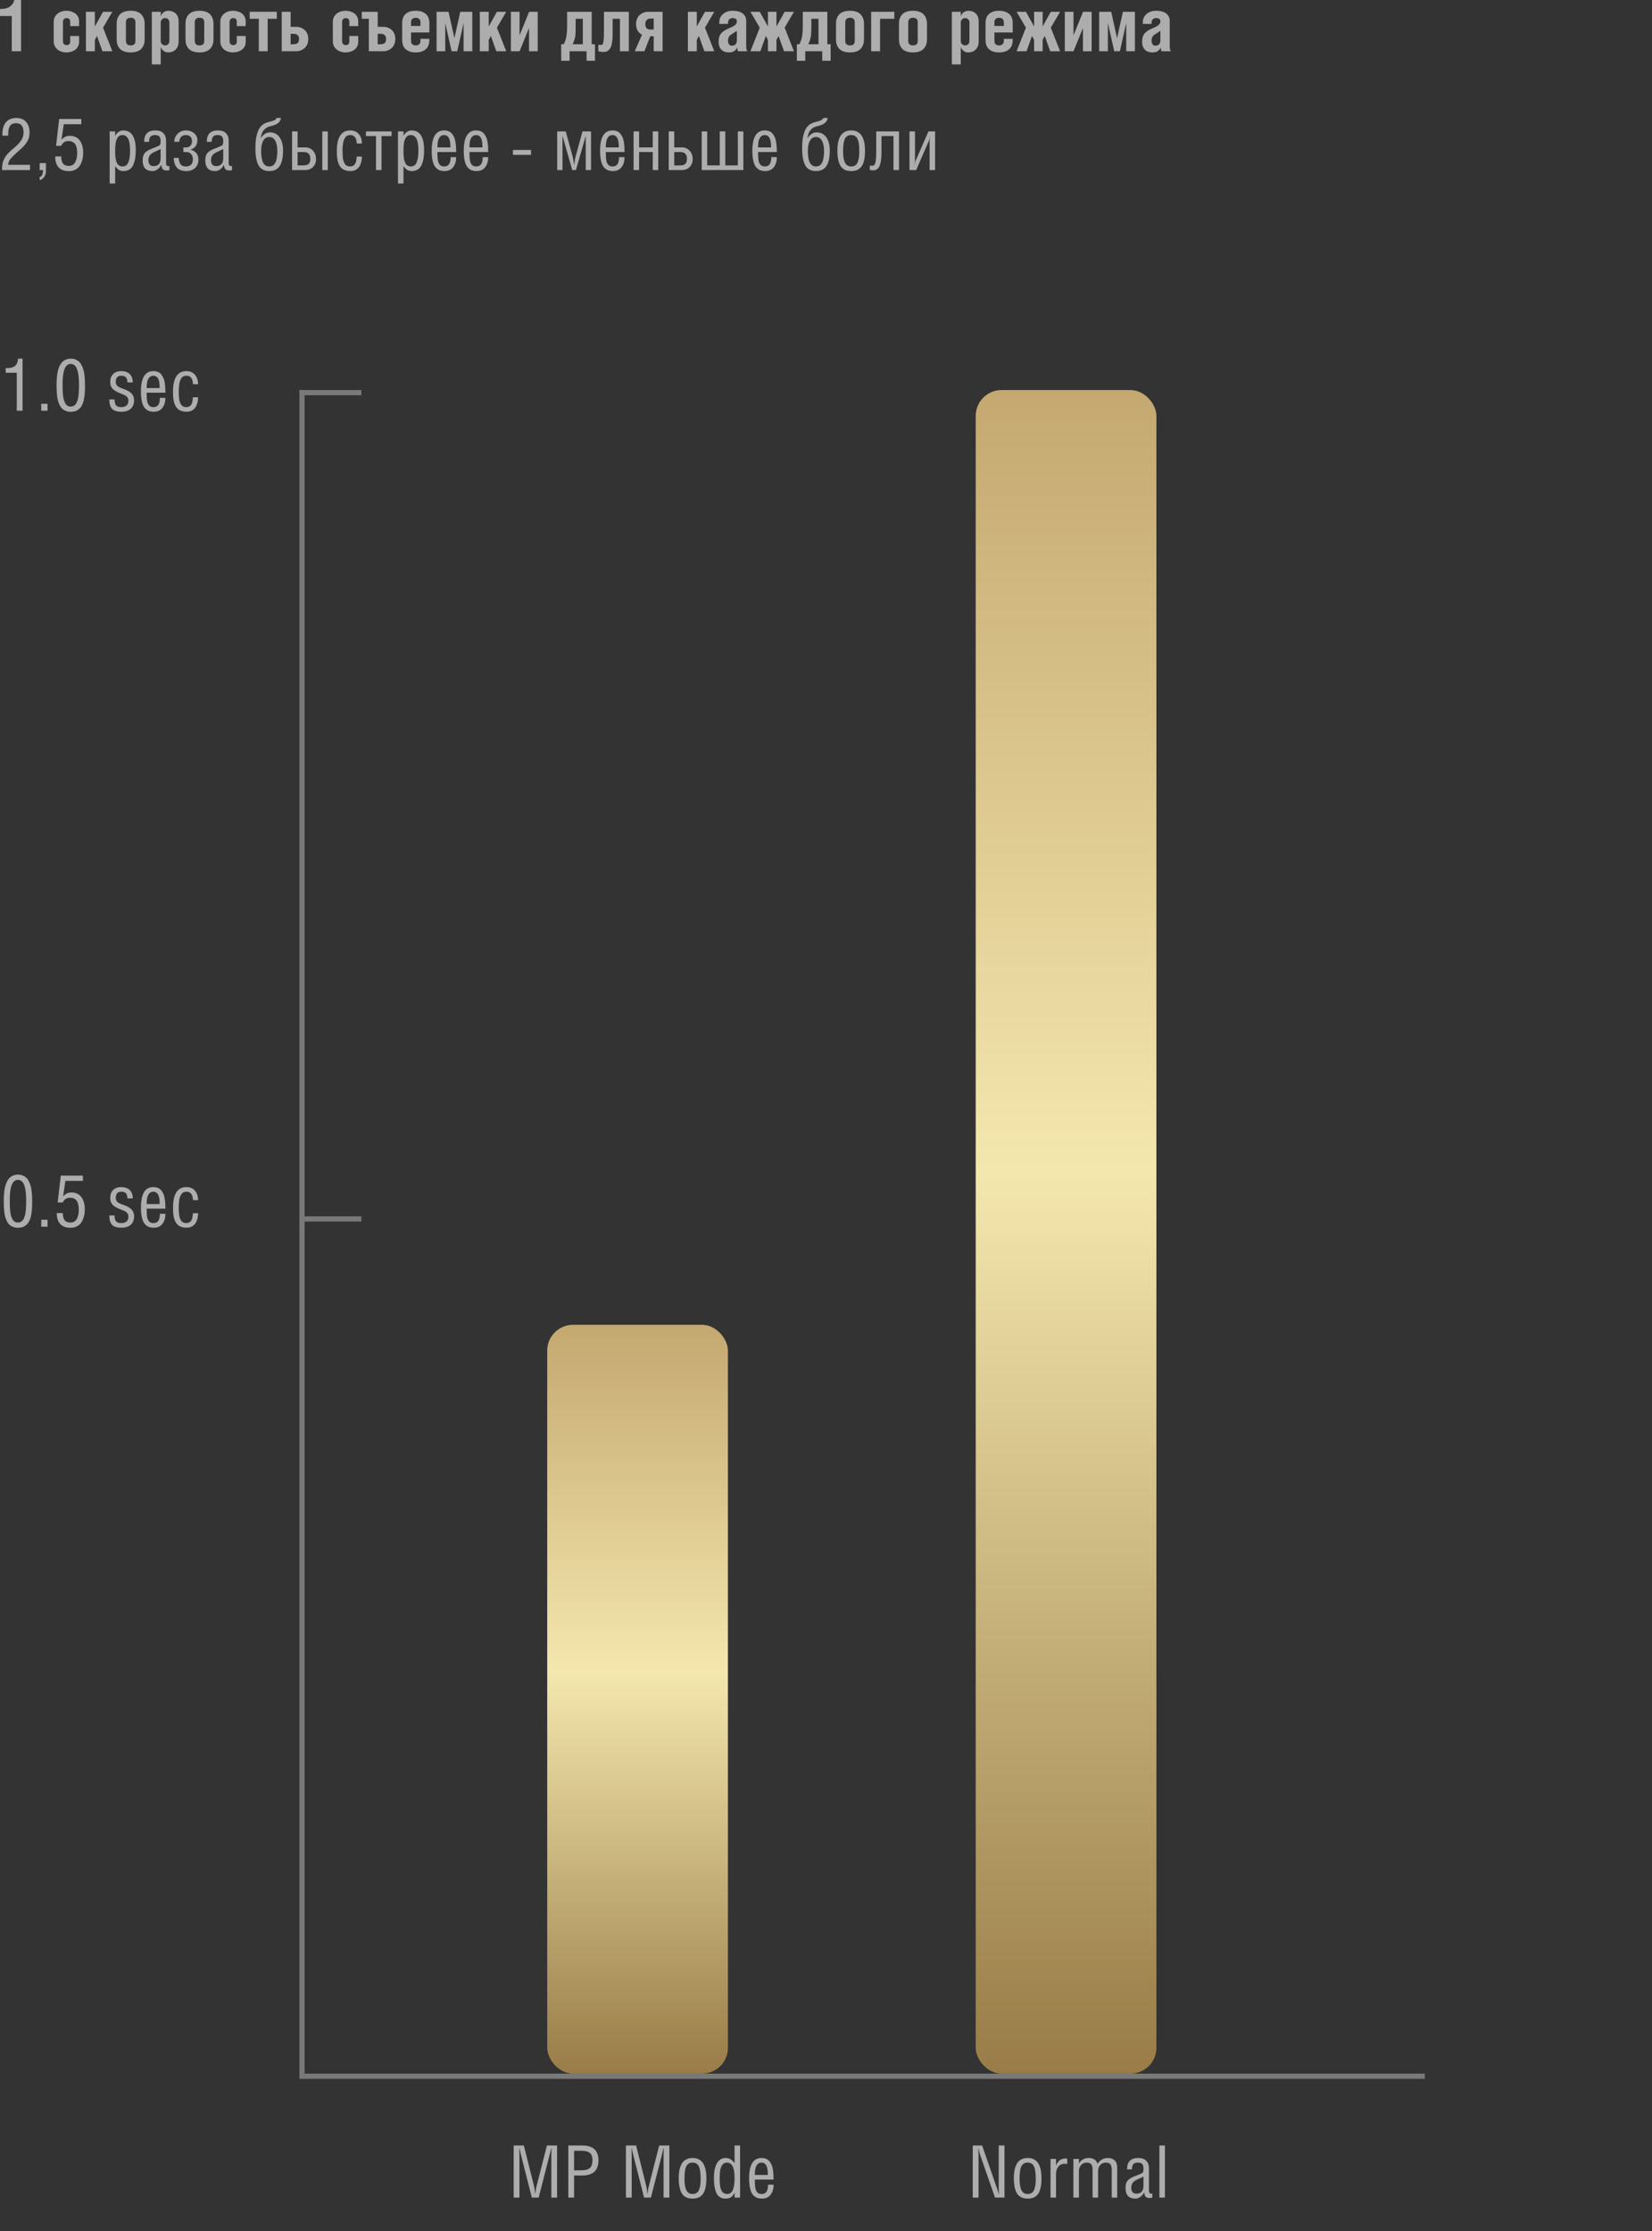 <?xml version="1.0" encoding="UTF-8"?> <svg xmlns="http://www.w3.org/2000/svg" width="320" height="432" viewBox="0 0 320 432" fill="none"><rect x="0" y="0" width="320" height="432" fill="#333333" stroke="none"/><g opacity="0.6"><path d="M0 3.097V1.736H0.239C0.95 1.736 1.52 1.575 1.948 1.251C2.377 0.927 2.652 0.51 2.775 0H4.074V9.926H2.283V3.097H0Z" fill="white"></path><path d="M10.401 7.991V4.245C10.401 3.603 10.633 3.083 11.098 2.687C11.567 2.285 12.176 2.085 12.923 2.085C13.21 2.085 13.493 2.128 13.771 2.215C14.049 2.297 14.304 2.418 14.537 2.577C14.769 2.737 14.956 2.949 15.097 3.213C15.243 3.477 15.316 3.773 15.316 4.102V5.052H13.593V4.184C13.593 3.96 13.529 3.792 13.402 3.678C13.274 3.559 13.115 3.5 12.923 3.5C12.704 3.5 12.527 3.566 12.39 3.698C12.258 3.83 12.192 4.026 12.192 4.286V7.95C12.192 8.21 12.258 8.406 12.39 8.538C12.527 8.67 12.704 8.736 12.923 8.736C13.115 8.736 13.274 8.679 13.402 8.565C13.529 8.447 13.593 8.276 13.593 8.053V6.973H15.316V8.135C15.316 8.463 15.243 8.759 15.097 9.023C14.956 9.288 14.769 9.5 14.537 9.659C14.304 9.819 14.049 9.939 13.771 10.021C13.493 10.108 13.21 10.151 12.923 10.151C12.176 10.151 11.567 9.953 11.098 9.557C10.633 9.156 10.401 8.634 10.401 7.991Z" fill="white"></path><path d="M16.65 9.926V2.283H18.373V5.127L19.959 2.283H21.764L19.959 5.359L21.764 9.926H19.843L18.783 6.959L18.373 7.745V9.926H16.65Z" fill="white"></path><path d="M22.599 7.656V4.58C22.599 4.229 22.645 3.91 22.736 3.623C22.832 3.336 22.98 3.074 23.18 2.837C23.386 2.6 23.668 2.415 24.028 2.283C24.393 2.151 24.821 2.085 25.313 2.085C25.796 2.085 26.218 2.151 26.578 2.283C26.938 2.415 27.218 2.6 27.419 2.837C27.624 3.074 27.774 3.338 27.87 3.63C27.97 3.917 28.02 4.234 28.02 4.58V7.656C28.02 8.003 27.97 8.322 27.87 8.613C27.774 8.9 27.624 9.162 27.419 9.399C27.218 9.636 26.938 9.821 26.578 9.953C26.218 10.085 25.796 10.151 25.313 10.151C24.821 10.151 24.393 10.085 24.028 9.953C23.668 9.821 23.386 9.636 23.18 9.399C22.98 9.162 22.832 8.9 22.736 8.613C22.645 8.326 22.599 8.007 22.599 7.656ZM24.39 7.882C24.39 8.488 24.698 8.791 25.313 8.791C25.614 8.791 25.842 8.725 25.997 8.593C26.152 8.456 26.229 8.219 26.229 7.882V4.354C26.229 4.017 26.152 3.783 25.997 3.65C25.842 3.514 25.614 3.445 25.313 3.445C24.698 3.445 24.39 3.748 24.39 4.354V7.882Z" fill="white"></path><path d="M29.41 12.476V2.283H31.132V3.138C31.26 2.8 31.458 2.541 31.727 2.358C31.996 2.176 32.288 2.085 32.602 2.085C33.181 2.085 33.659 2.263 34.038 2.618C34.416 2.969 34.605 3.505 34.605 4.225V7.991C34.605 8.688 34.411 9.224 34.024 9.598C33.641 9.967 33.167 10.151 32.602 10.151C32.274 10.151 31.982 10.065 31.727 9.892C31.476 9.714 31.278 9.454 31.132 9.112V12.476H29.41ZM31.132 7.868C31.132 8.164 31.216 8.392 31.385 8.552C31.554 8.711 31.754 8.791 31.987 8.791C32.224 8.791 32.42 8.714 32.575 8.559C32.734 8.404 32.814 8.183 32.814 7.896V4.396C32.814 4.108 32.734 3.887 32.575 3.732C32.42 3.577 32.224 3.5 31.987 3.5C31.754 3.5 31.554 3.58 31.385 3.739C31.216 3.899 31.132 4.127 31.132 4.423V7.868Z" fill="white"></path><path d="M35.933 7.656V4.58C35.933 4.229 35.978 3.91 36.069 3.623C36.165 3.336 36.313 3.074 36.514 2.837C36.719 2.6 37.001 2.415 37.361 2.283C37.726 2.151 38.154 2.085 38.647 2.085C39.13 2.085 39.551 2.151 39.911 2.283C40.271 2.415 40.551 2.6 40.752 2.837C40.957 3.074 41.108 3.338 41.203 3.63C41.303 3.917 41.354 4.234 41.354 4.58V7.656C41.354 8.003 41.303 8.322 41.203 8.613C41.108 8.9 40.957 9.162 40.752 9.399C40.551 9.636 40.271 9.821 39.911 9.953C39.551 10.085 39.13 10.151 38.647 10.151C38.154 10.151 37.726 10.085 37.361 9.953C37.001 9.821 36.719 9.636 36.514 9.399C36.313 9.162 36.165 8.9 36.069 8.613C35.978 8.326 35.933 8.007 35.933 7.656ZM37.724 7.882C37.724 8.488 38.031 8.791 38.647 8.791C38.947 8.791 39.175 8.725 39.33 8.593C39.485 8.456 39.563 8.219 39.563 7.882V4.354C39.563 4.017 39.485 3.783 39.33 3.65C39.175 3.514 38.947 3.445 38.647 3.445C38.031 3.445 37.724 3.748 37.724 4.354V7.882Z" fill="white"></path><path d="M42.675 7.991V4.245C42.675 3.603 42.907 3.083 43.372 2.687C43.841 2.285 44.45 2.085 45.197 2.085C45.484 2.085 45.767 2.128 46.045 2.215C46.323 2.297 46.578 2.418 46.81 2.577C47.043 2.737 47.23 2.949 47.371 3.213C47.517 3.477 47.59 3.773 47.59 4.102V5.052H45.867V4.184C45.867 3.96 45.803 3.792 45.675 3.678C45.548 3.559 45.388 3.5 45.197 3.5C44.978 3.5 44.8 3.566 44.664 3.698C44.532 3.83 44.466 4.026 44.466 4.286V7.95C44.466 8.21 44.532 8.406 44.664 8.538C44.8 8.67 44.978 8.736 45.197 8.736C45.388 8.736 45.548 8.679 45.675 8.565C45.803 8.447 45.867 8.276 45.867 8.053V6.973H47.59V8.135C47.59 8.463 47.517 8.759 47.371 9.023C47.23 9.288 47.043 9.5 46.81 9.659C46.578 9.819 46.323 9.939 46.045 10.021C45.767 10.108 45.484 10.151 45.197 10.151C44.45 10.151 43.841 9.953 43.372 9.557C42.907 9.156 42.675 8.634 42.675 7.991Z" fill="white"></path><path d="M48.364 3.637V2.283H53.614V3.637H51.85V9.926H50.134V3.637H48.364Z" fill="white"></path><path d="M54.572 9.926V2.283H56.295V5.195H57.403C57.69 5.195 57.968 5.245 58.236 5.346C58.505 5.441 58.751 5.583 58.975 5.77C59.198 5.956 59.376 6.205 59.508 6.515C59.645 6.82 59.713 7.164 59.713 7.547C59.713 7.934 59.645 8.285 59.508 8.6C59.371 8.91 59.189 9.158 58.961 9.345C58.738 9.532 58.492 9.675 58.223 9.775C57.959 9.876 57.685 9.926 57.403 9.926H54.572ZM56.295 8.565H56.856C57.184 8.565 57.444 8.495 57.635 8.354C57.826 8.208 57.922 7.939 57.922 7.547C57.922 7.191 57.824 6.936 57.628 6.781C57.432 6.626 57.175 6.549 56.856 6.549H56.295V8.565Z" fill="white"></path><path d="M64.474 7.991V4.245C64.474 3.603 64.707 3.083 65.171 2.687C65.641 2.285 66.249 2.085 66.997 2.085C67.284 2.085 67.566 2.128 67.844 2.215C68.122 2.297 68.377 2.418 68.61 2.577C68.842 2.737 69.029 2.949 69.17 3.213C69.316 3.477 69.389 3.773 69.389 4.102V5.052H67.666V4.184C67.666 3.96 67.603 3.792 67.475 3.678C67.347 3.559 67.188 3.5 66.997 3.5C66.778 3.5 66.6 3.566 66.463 3.698C66.331 3.83 66.265 4.026 66.265 4.286V7.95C66.265 8.21 66.331 8.406 66.463 8.538C66.6 8.67 66.778 8.736 66.997 8.736C67.188 8.736 67.347 8.679 67.475 8.565C67.603 8.447 67.666 8.276 67.666 8.053V6.973H69.389V8.135C69.389 8.463 69.316 8.759 69.17 9.023C69.029 9.288 68.842 9.5 68.61 9.659C68.377 9.819 68.122 9.939 67.844 10.021C67.566 10.108 67.284 10.151 66.997 10.151C66.249 10.151 65.641 9.953 65.171 9.557C64.707 9.156 64.474 8.634 64.474 7.991Z" fill="white"></path><path d="M70.081 3.637V2.283H73.164V5.195H74.272C74.559 5.195 74.837 5.245 75.106 5.346C75.374 5.441 75.618 5.583 75.837 5.77C76.06 5.956 76.238 6.205 76.37 6.515C76.507 6.82 76.575 7.164 76.575 7.547C76.575 7.934 76.507 8.285 76.37 8.6C76.234 8.91 76.053 9.158 75.83 9.345C75.607 9.532 75.361 9.675 75.092 9.775C74.828 9.876 74.554 9.926 74.272 9.926H71.442V3.637H70.081ZM73.164 8.565H73.725C74.053 8.565 74.31 8.495 74.497 8.354C74.689 8.208 74.784 7.939 74.784 7.547C74.784 6.882 74.431 6.549 73.725 6.549H73.164V8.565Z" fill="white"></path><path d="M77.903 7.725V4.505C77.903 3.675 78.138 3.065 78.607 2.673C79.081 2.281 79.724 2.085 80.535 2.085C81.342 2.085 81.982 2.283 82.456 2.68C82.93 3.072 83.167 3.68 83.167 4.505V6.289H79.626V7.95C79.626 8.224 79.706 8.433 79.865 8.579C80.025 8.72 80.248 8.791 80.535 8.791C80.818 8.791 81.039 8.718 81.198 8.572C81.362 8.422 81.444 8.215 81.444 7.95V7.52H83.167V7.725C83.167 8.549 82.93 9.16 82.456 9.557C81.982 9.953 81.342 10.151 80.535 10.151C79.728 10.151 79.088 9.955 78.614 9.563C78.14 9.167 77.903 8.554 77.903 7.725ZM79.626 5.024H81.444V4.286C81.444 4.022 81.362 3.817 81.198 3.671C81.039 3.521 80.818 3.445 80.535 3.445C80.248 3.445 80.025 3.518 79.865 3.664C79.706 3.805 79.626 4.013 79.626 4.286V5.024Z" fill="white"></path><path d="M84.563 9.926V2.283H86.887L88.022 7.39L89.157 2.283H91.481V9.926H89.799V4.505H89.786L88.569 9.926H87.475L86.258 4.505H86.245V9.926H84.563Z" fill="white"></path><path d="M92.945 9.926V2.283H94.668V5.127L96.254 2.283H98.059L96.254 5.359L98.059 9.926H96.138L95.078 6.959L94.668 7.745V9.926H92.945Z" fill="white"></path><path d="M98.963 9.926V2.283H100.644V6.843L102.49 2.283H104.158V9.926H102.476V5.421L100.644 9.926H98.963Z" fill="white"></path><path d="M108.707 8.565H109.199C109.441 8.096 109.61 7.602 109.705 7.082C109.806 6.558 109.856 5.801 109.856 4.812V2.283H114.614V8.565H115.249V11.771H113.622V9.926H110.334V11.771H108.707V8.565ZM110.936 8.565H112.898V3.637H111.51V5.4C111.51 6.221 111.467 6.836 111.38 7.246C111.294 7.652 111.145 8.091 110.936 8.565Z" fill="white"></path><path d="M115.9 9.926V8.668C116.055 8.695 116.181 8.709 116.276 8.709C116.454 8.709 116.584 8.684 116.666 8.634C116.748 8.579 116.816 8.42 116.871 8.155C116.93 7.891 116.964 7.549 116.974 7.13C116.987 6.711 116.994 6.066 116.994 5.195V2.283H121.807V9.926H120.084V3.637H118.669V6.706C118.669 7.235 118.639 7.697 118.58 8.094C118.521 8.486 118.441 8.807 118.341 9.058C118.24 9.304 118.113 9.504 117.958 9.659C117.803 9.81 117.641 9.914 117.473 9.974C117.304 10.033 117.11 10.062 116.892 10.062C116.563 10.062 116.233 10.017 115.9 9.926Z" fill="white"></path><path d="M122.957 9.926L124.358 6.733C123.592 6.305 123.21 5.615 123.21 4.662C123.21 4.275 123.278 3.926 123.415 3.616C123.551 3.302 123.731 3.051 123.955 2.864C124.183 2.677 124.429 2.534 124.693 2.434C124.962 2.333 125.238 2.283 125.52 2.283H128.35V9.926H126.628V7.027H125.958L124.823 9.926H122.957ZM125.001 4.662C125.001 4.999 125.076 5.259 125.226 5.441C125.377 5.624 125.595 5.715 125.882 5.715H126.628V3.596H125.958C125.675 3.596 125.445 3.689 125.267 3.876C125.089 4.058 125.001 4.32 125.001 4.662Z" fill="white"></path><path d="M133.248 9.926V2.283H134.971V5.127L136.557 2.283H138.361L136.557 5.359L138.361 9.926H136.44L135.381 6.959L134.971 7.745V9.926H133.248Z" fill="white"></path><path d="M139.197 8.039C139.197 7.392 139.347 6.882 139.648 6.508C139.953 6.13 140.452 5.795 141.145 5.503C141.35 5.416 141.514 5.346 141.637 5.291C141.765 5.232 141.906 5.159 142.061 5.072C142.216 4.981 142.337 4.895 142.423 4.812C142.51 4.73 142.583 4.635 142.642 4.525C142.706 4.411 142.738 4.293 142.738 4.17C142.738 3.723 142.462 3.5 141.911 3.5C141.646 3.5 141.43 3.582 141.261 3.746C141.097 3.91 141.015 4.154 141.015 4.478V4.635H139.34V4.259C139.34 3.644 139.58 3.129 140.058 2.714C140.541 2.295 141.154 2.085 141.897 2.085C142.412 2.085 142.861 2.151 143.244 2.283C143.631 2.411 143.943 2.625 144.18 2.926C144.422 3.227 144.543 3.6 144.543 4.047V8.805C144.543 9.092 144.556 9.32 144.584 9.488C144.616 9.657 144.677 9.803 144.768 9.926H142.964C142.872 9.785 142.827 9.543 142.827 9.201C142.645 9.52 142.428 9.759 142.177 9.919C141.931 10.074 141.592 10.151 141.159 10.151C140.566 10.151 140.09 9.974 139.73 9.618C139.375 9.263 139.197 8.736 139.197 8.039ZM141.015 7.8C141.015 8.11 141.077 8.363 141.2 8.559C141.323 8.75 141.514 8.846 141.774 8.846C142.057 8.846 142.287 8.761 142.465 8.593C142.647 8.42 142.738 8.169 142.738 7.841V5.975L141.603 6.706C141.403 6.838 141.255 7.005 141.159 7.205C141.063 7.406 141.015 7.604 141.015 7.8Z" fill="white"></path><path d="M145.365 9.926L147.169 5.359L145.365 2.283H147.169L148.755 5.127V2.283H150.403V5.127L151.989 2.283H153.793L151.989 5.359L153.793 9.926H151.879L150.813 6.959L150.403 7.745V9.926H148.755V7.745L148.345 6.959L147.285 9.926H145.365Z" fill="white"></path><path d="M154.355 8.565H154.848C155.089 8.096 155.258 7.602 155.354 7.082C155.454 6.558 155.504 5.801 155.504 4.812V2.283H160.262V8.565H160.897V11.771H159.271V9.926H155.982V11.771H154.355V8.565ZM156.584 8.565H158.546V3.637H157.158V5.4C157.158 6.221 157.115 6.836 157.028 7.246C156.942 7.652 156.794 8.091 156.584 8.565Z" fill="white"></path><path d="M161.938 7.656V4.58C161.938 4.229 161.984 3.91 162.075 3.623C162.171 3.336 162.319 3.074 162.519 2.837C162.724 2.6 163.007 2.415 163.367 2.283C163.731 2.151 164.16 2.085 164.652 2.085C165.135 2.085 165.557 2.151 165.917 2.283C166.277 2.415 166.557 2.6 166.758 2.837C166.963 3.074 167.113 3.338 167.209 3.63C167.309 3.917 167.359 4.234 167.359 4.58V7.656C167.359 8.003 167.309 8.322 167.209 8.613C167.113 8.9 166.963 9.162 166.758 9.399C166.557 9.636 166.277 9.821 165.917 9.953C165.557 10.085 165.135 10.151 164.652 10.151C164.16 10.151 163.731 10.085 163.367 9.953C163.007 9.821 162.724 9.636 162.519 9.399C162.319 9.162 162.171 8.9 162.075 8.613C161.984 8.326 161.938 8.007 161.938 7.656ZM163.729 7.882C163.729 8.488 164.037 8.791 164.652 8.791C164.953 8.791 165.181 8.725 165.336 8.593C165.491 8.456 165.568 8.219 165.568 7.882V4.354C165.568 4.017 165.491 3.783 165.336 3.65C165.181 3.514 164.953 3.445 164.652 3.445C164.037 3.445 163.729 3.748 163.729 4.354V7.882Z" fill="white"></path><path d="M168.748 9.926V2.283H173.233V3.637H170.471V9.926H168.748Z" fill="white"></path><path d="M174.137 7.656V4.58C174.137 4.229 174.182 3.91 174.273 3.623C174.369 3.336 174.517 3.074 174.718 2.837C174.923 2.6 175.205 2.415 175.565 2.283C175.93 2.151 176.358 2.085 176.851 2.085C177.334 2.085 177.755 2.151 178.115 2.283C178.475 2.415 178.756 2.6 178.956 2.837C179.161 3.074 179.312 3.338 179.407 3.63C179.508 3.917 179.558 4.234 179.558 4.58V7.656C179.558 8.003 179.508 8.322 179.407 8.613C179.312 8.9 179.161 9.162 178.956 9.399C178.756 9.636 178.475 9.821 178.115 9.953C177.755 10.085 177.334 10.151 176.851 10.151C176.358 10.151 175.93 10.085 175.565 9.953C175.205 9.821 174.923 9.636 174.718 9.399C174.517 9.162 174.369 8.9 174.273 8.613C174.182 8.326 174.137 8.007 174.137 7.656ZM175.928 7.882C175.928 8.488 176.235 8.791 176.851 8.791C177.151 8.791 177.379 8.725 177.534 8.593C177.689 8.456 177.767 8.219 177.767 7.882V4.354C177.767 4.017 177.689 3.783 177.534 3.65C177.379 3.514 177.151 3.445 176.851 3.445C176.235 3.445 175.928 3.748 175.928 4.354V7.882Z" fill="white"></path><path d="M184.38 12.476V2.283H186.103V3.138C186.231 2.8 186.429 2.541 186.698 2.358C186.967 2.176 187.258 2.085 187.573 2.085C188.151 2.085 188.63 2.263 189.008 2.618C189.386 2.969 189.576 3.505 189.576 4.225V7.991C189.576 8.688 189.382 9.224 188.995 9.598C188.612 9.967 188.138 10.151 187.573 10.151C187.245 10.151 186.953 10.065 186.698 9.892C186.447 9.714 186.249 9.454 186.103 9.112V12.476H184.38ZM186.103 7.868C186.103 8.164 186.187 8.392 186.356 8.552C186.524 8.711 186.725 8.791 186.957 8.791C187.194 8.791 187.39 8.714 187.545 8.559C187.705 8.404 187.785 8.183 187.785 7.896V4.396C187.785 4.108 187.705 3.887 187.545 3.732C187.39 3.577 187.194 3.5 186.957 3.5C186.725 3.5 186.524 3.58 186.356 3.739C186.187 3.899 186.103 4.127 186.103 4.423V7.868Z" fill="white"></path><path d="M190.903 7.725V4.505C190.903 3.675 191.138 3.065 191.608 2.673C192.081 2.281 192.724 2.085 193.535 2.085C194.342 2.085 194.982 2.283 195.456 2.68C195.93 3.072 196.167 3.68 196.167 4.505V6.289H192.626V7.95C192.626 8.224 192.706 8.433 192.865 8.579C193.025 8.72 193.248 8.791 193.535 8.791C193.818 8.791 194.039 8.718 194.198 8.572C194.362 8.422 194.444 8.215 194.444 7.95V7.52H196.167V7.725C196.167 8.549 195.93 9.16 195.456 9.557C194.982 9.953 194.342 10.151 193.535 10.151C192.729 10.151 192.088 9.955 191.614 9.563C191.14 9.167 190.903 8.554 190.903 7.725ZM192.626 5.024H194.444V4.286C194.444 4.022 194.362 3.817 194.198 3.671C194.039 3.521 193.818 3.445 193.535 3.445C193.248 3.445 193.025 3.518 192.865 3.664C192.706 3.805 192.626 4.013 192.626 4.286V5.024Z" fill="white"></path><path d="M196.921 9.926L198.725 5.359L196.921 2.283H198.725L200.311 5.127V2.283H201.959V5.127L203.545 2.283H205.349L203.545 5.359L205.349 9.926H203.435L202.369 6.959L201.959 7.745V9.926H200.311V7.745L199.901 6.959L198.842 9.926H196.921Z" fill="white"></path><path d="M206.26 9.926V2.283H207.942V6.843L209.788 2.283H211.456V9.926H209.774V5.421L207.942 9.926H206.26Z" fill="white"></path><path d="M212.92 9.926V2.283H215.244L216.379 7.39L217.514 2.283H219.838V9.926H218.156V4.505H218.143L216.926 9.926H215.832L214.615 4.505H214.602V9.926H212.92Z" fill="white"></path><path d="M221.234 8.039C221.234 7.392 221.385 6.882 221.685 6.508C221.991 6.13 222.49 5.795 223.182 5.503C223.388 5.416 223.552 5.346 223.675 5.291C223.802 5.232 223.944 5.159 224.098 5.072C224.253 4.981 224.374 4.895 224.461 4.812C224.547 4.73 224.62 4.635 224.68 4.525C224.743 4.411 224.775 4.293 224.775 4.17C224.775 3.723 224.499 3.5 223.948 3.5C223.684 3.5 223.467 3.582 223.299 3.746C223.135 3.91 223.053 4.154 223.053 4.478V4.635H221.378V4.259C221.378 3.644 221.617 3.129 222.096 2.714C222.579 2.295 223.192 2.085 223.934 2.085C224.449 2.085 224.898 2.151 225.281 2.283C225.668 2.411 225.981 2.625 226.218 2.926C226.459 3.227 226.58 3.6 226.58 4.047V8.805C226.58 9.092 226.594 9.32 226.621 9.488C226.653 9.657 226.714 9.803 226.805 9.926H225.001C224.91 9.785 224.864 9.543 224.864 9.201C224.682 9.52 224.465 9.759 224.215 9.919C223.969 10.074 223.629 10.151 223.196 10.151C222.604 10.151 222.127 9.974 221.767 9.618C221.412 9.263 221.234 8.736 221.234 8.039ZM223.053 7.8C223.053 8.11 223.114 8.363 223.237 8.559C223.36 8.75 223.552 8.846 223.811 8.846C224.094 8.846 224.324 8.761 224.502 8.593C224.684 8.42 224.775 8.169 224.775 7.841V5.975L223.64 6.706C223.44 6.838 223.292 7.005 223.196 7.205C223.1 7.406 223.053 7.604 223.053 7.8Z" fill="white"></path><path d="M0.392 32.926C0.392 32.447 0.419 32.046 0.474 31.723C0.533 31.399 0.654 31.062 0.836 30.711C1.018 30.355 1.271 30.007 1.595 29.665C1.923 29.319 2.363 28.918 2.914 28.462C3.411 28.052 3.81 27.621 4.11 27.17C4.411 26.714 4.562 26.201 4.562 25.632C4.562 25.071 4.448 24.636 4.22 24.326C3.992 24.012 3.607 23.855 3.064 23.855C2.809 23.855 2.588 23.898 2.401 23.984C2.219 24.066 2.076 24.176 1.971 24.312C1.866 24.445 1.784 24.622 1.725 24.846C1.665 25.064 1.627 25.281 1.608 25.495C1.59 25.709 1.581 25.969 1.581 26.274H0.474V25.816C0.474 25.393 0.528 25.003 0.638 24.648C0.747 24.292 0.907 23.98 1.116 23.711C1.33 23.438 1.608 23.226 1.95 23.075C2.292 22.92 2.682 22.843 3.119 22.843C3.962 22.843 4.607 23.098 5.054 23.608C5.5 24.114 5.724 24.798 5.724 25.659C5.724 26.024 5.68 26.363 5.594 26.678C5.507 26.988 5.373 27.277 5.19 27.546C5.008 27.815 4.821 28.054 4.63 28.264C4.439 28.469 4.197 28.701 3.905 28.961C3.513 29.312 3.226 29.569 3.044 29.733C2.866 29.898 2.673 30.084 2.463 30.294C2.253 30.504 2.112 30.656 2.039 30.752C1.971 30.843 1.896 30.962 1.814 31.107C1.731 31.253 1.677 31.381 1.649 31.49C1.627 31.6 1.604 31.743 1.581 31.921H5.813V32.926H0.392Z" fill="white"></path><path d="M7.68 32.926V31.579H8.897V33.165C8.897 33.562 8.788 33.919 8.569 34.238C8.355 34.562 8.059 34.778 7.68 34.888V34.286C8.118 34.163 8.337 33.71 8.337 32.926H7.68Z" fill="white"></path><path d="M10.69 30.294H11.852C11.852 30.873 11.964 31.324 12.187 31.648C12.41 31.966 12.793 32.126 13.335 32.126C13.623 32.126 13.873 32.06 14.087 31.928C14.302 31.791 14.468 31.606 14.586 31.374C14.709 31.137 14.8 30.877 14.86 30.595C14.919 30.312 14.949 30.007 14.949 29.679C14.949 29.424 14.935 29.193 14.908 28.988C14.885 28.779 14.837 28.567 14.764 28.352C14.691 28.138 14.595 27.958 14.477 27.812C14.358 27.667 14.194 27.548 13.985 27.457C13.78 27.361 13.54 27.314 13.267 27.314C12.597 27.314 12.125 27.621 11.852 28.236H10.861L11.462 23.041H15.748V24.053H12.358L11.907 27.033C12.157 26.783 12.408 26.598 12.659 26.48C12.914 26.361 13.206 26.302 13.534 26.302C13.98 26.302 14.374 26.391 14.716 26.568C15.058 26.746 15.327 26.988 15.523 27.293C15.719 27.598 15.865 27.938 15.96 28.311C16.061 28.681 16.111 29.079 16.111 29.508C16.111 29.881 16.083 30.237 16.029 30.574C15.974 30.907 15.878 31.233 15.742 31.552C15.605 31.871 15.434 32.147 15.229 32.379C15.028 32.607 14.766 32.789 14.443 32.926C14.124 33.067 13.764 33.138 13.363 33.138C12.474 33.138 11.806 32.896 11.36 32.413C10.913 31.925 10.69 31.219 10.69 30.294Z" fill="white"></path><path d="M21.241 35.53V25.447H22.307V26.288H22.321C22.481 25.96 22.704 25.707 22.991 25.529C23.278 25.347 23.563 25.256 23.846 25.256C25.482 25.256 26.3 26.525 26.3 29.064C26.3 29.665 26.261 30.198 26.183 30.663C26.11 31.128 25.987 31.552 25.814 31.935C25.641 32.317 25.395 32.611 25.076 32.816C24.757 33.022 24.372 33.124 23.921 33.124C23.561 33.124 23.255 33.044 23.005 32.885C22.759 32.721 22.526 32.477 22.307 32.153V35.53H21.241ZM22.307 29.173C22.307 29.414 22.31 29.624 22.314 29.802C22.319 29.975 22.332 30.175 22.355 30.403C22.378 30.627 22.408 30.818 22.444 30.977C22.485 31.137 22.54 31.301 22.608 31.47C22.681 31.638 22.765 31.775 22.861 31.88C22.961 31.98 23.084 32.065 23.23 32.133C23.381 32.197 23.549 32.228 23.736 32.228C24.009 32.228 24.24 32.16 24.427 32.023C24.618 31.887 24.768 31.679 24.878 31.401C24.992 31.119 25.071 30.791 25.117 30.417C25.167 30.039 25.192 29.588 25.192 29.064C25.192 27.122 24.702 26.151 23.722 26.151C23.513 26.151 23.328 26.195 23.169 26.281C23.009 26.363 22.879 26.486 22.779 26.65C22.679 26.814 22.595 26.988 22.526 27.17C22.462 27.352 22.415 27.569 22.383 27.819C22.355 28.065 22.335 28.289 22.321 28.489C22.312 28.69 22.307 28.918 22.307 29.173Z" fill="white"></path><path d="M27.634 31.066C27.634 30.734 27.668 30.451 27.737 30.219C27.805 29.982 27.919 29.774 28.079 29.597C28.243 29.419 28.432 29.269 28.646 29.145C28.865 29.023 29.147 28.893 29.494 28.756C30.059 28.546 30.503 28.359 30.827 28.195C30.945 28.141 31.02 28.04 31.052 27.895C31.089 27.749 31.107 27.555 31.107 27.314C31.107 26.885 31.023 26.584 30.854 26.411C30.69 26.238 30.396 26.151 29.972 26.151C29.58 26.151 29.3 26.259 29.131 26.473C28.963 26.687 28.878 27.017 28.878 27.464H27.928C27.928 26.707 28.108 26.151 28.468 25.796C28.828 25.436 29.366 25.256 30.081 25.256C30.783 25.256 31.305 25.436 31.647 25.796C31.993 26.151 32.166 26.605 32.166 27.156V31.565C32.166 31.748 32.201 31.894 32.269 32.003C32.337 32.112 32.44 32.167 32.577 32.167C32.663 32.167 32.743 32.158 32.816 32.14V32.926C32.725 32.98 32.579 33.008 32.378 33.008C32.196 33.008 32.053 32.996 31.948 32.974C31.843 32.955 31.738 32.912 31.633 32.844C31.528 32.771 31.444 32.661 31.38 32.516C31.321 32.365 31.271 32.167 31.23 31.921H31.203C31.075 32.258 30.854 32.543 30.54 32.775C30.225 33.008 29.895 33.124 29.548 33.124C28.272 33.124 27.634 32.438 27.634 31.066ZM28.742 31.019C28.742 31.369 28.821 31.65 28.981 31.859C29.145 32.065 29.396 32.167 29.733 32.167C30.649 32.167 31.107 31.663 31.107 30.656V28.852C30.952 28.938 30.765 29.032 30.546 29.132C30.332 29.232 30.148 29.316 29.993 29.385C29.842 29.449 29.683 29.533 29.514 29.638C29.346 29.738 29.209 29.845 29.104 29.959C28.999 30.073 28.913 30.221 28.844 30.403C28.776 30.581 28.742 30.786 28.742 31.019Z" fill="white"></path><path d="M33.631 30.574H34.615C34.67 31.194 34.804 31.625 35.019 31.866C35.233 32.108 35.561 32.228 36.003 32.228C36.905 32.228 37.357 31.766 37.357 30.841C37.357 30.431 37.245 30.096 37.022 29.836C36.803 29.572 36.5 29.439 36.112 29.439H35.525V28.544H36.099C36.409 28.544 36.668 28.432 36.878 28.209C37.088 27.986 37.193 27.687 37.193 27.314C37.193 26.985 37.094 26.71 36.899 26.486C36.703 26.263 36.404 26.151 36.003 26.151C35.597 26.151 35.288 26.272 35.073 26.514C34.864 26.751 34.748 27.063 34.725 27.45H33.747C33.775 26.84 33.998 26.322 34.417 25.898C34.836 25.47 35.374 25.256 36.03 25.256C36.659 25.256 37.183 25.436 37.603 25.796C38.026 26.151 38.238 26.596 38.238 27.129C38.238 27.612 38.118 28.011 37.876 28.325C37.639 28.64 37.318 28.852 36.912 28.961V28.995C37.099 29.032 37.277 29.095 37.445 29.186C37.619 29.273 37.78 29.392 37.931 29.542C38.086 29.692 38.209 29.886 38.3 30.123C38.391 30.355 38.437 30.617 38.437 30.909C38.437 31.575 38.222 32.11 37.794 32.516C37.37 32.921 36.796 33.124 36.071 33.124C35.297 33.124 34.711 32.919 34.315 32.509C33.918 32.094 33.69 31.449 33.631 30.574Z" fill="white"></path><path d="M39.764 31.066C39.764 30.734 39.799 30.451 39.867 30.219C39.935 29.982 40.049 29.774 40.209 29.597C40.373 29.419 40.562 29.269 40.776 29.145C40.995 29.023 41.278 28.893 41.624 28.756C42.189 28.546 42.633 28.359 42.957 28.195C43.075 28.141 43.151 28.04 43.182 27.895C43.219 27.749 43.237 27.555 43.237 27.314C43.237 26.885 43.153 26.584 42.984 26.411C42.82 26.238 42.526 26.151 42.102 26.151C41.71 26.151 41.43 26.259 41.261 26.473C41.093 26.687 41.009 27.017 41.009 27.464H40.058C40.058 26.707 40.238 26.151 40.598 25.796C40.959 25.436 41.496 25.256 42.212 25.256C42.913 25.256 43.435 25.436 43.777 25.796C44.123 26.151 44.297 26.605 44.297 27.156V31.565C44.297 31.748 44.331 31.894 44.399 32.003C44.468 32.112 44.57 32.167 44.707 32.167C44.793 32.167 44.873 32.158 44.946 32.14V32.926C44.855 32.98 44.709 33.008 44.509 33.008C44.326 33.008 44.183 32.996 44.078 32.974C43.973 32.955 43.868 32.912 43.764 32.844C43.659 32.771 43.574 32.661 43.511 32.516C43.451 32.365 43.401 32.167 43.36 31.921H43.333C43.205 32.258 42.984 32.543 42.67 32.775C42.355 33.008 42.025 33.124 41.678 33.124C40.403 33.124 39.764 32.438 39.764 31.066ZM40.872 31.019C40.872 31.369 40.952 31.65 41.111 31.859C41.275 32.065 41.526 32.167 41.863 32.167C42.779 32.167 43.237 31.663 43.237 30.656V28.852C43.082 28.938 42.895 29.032 42.677 29.132C42.462 29.232 42.278 29.316 42.123 29.385C41.972 29.449 41.813 29.533 41.644 29.638C41.476 29.738 41.339 29.845 41.234 29.959C41.129 30.073 41.043 30.221 40.974 30.403C40.906 30.581 40.872 30.786 40.872 31.019Z" fill="white"></path><path d="M49.475 28.653C49.475 27.591 49.573 26.71 49.769 26.008C49.965 25.301 50.236 24.77 50.582 24.415C50.928 24.055 51.368 23.807 51.901 23.67C52.125 23.611 52.296 23.565 52.414 23.533C52.533 23.501 52.674 23.458 52.838 23.403C53.002 23.349 53.125 23.296 53.207 23.246C53.294 23.196 53.371 23.137 53.44 23.068C53.513 23 53.558 22.925 53.576 22.843H54.444C54.34 23.312 54.116 23.665 53.775 23.902C53.433 24.135 52.947 24.319 52.319 24.456C51.794 24.575 51.375 24.834 51.061 25.235C50.751 25.636 50.569 26.156 50.514 26.794C50.724 26.416 50.981 26.129 51.286 25.933C51.592 25.732 51.931 25.632 52.305 25.632C53.084 25.632 53.699 25.946 54.151 26.575C54.602 27.2 54.827 28.07 54.827 29.186C54.827 30.513 54.611 31.502 54.178 32.153C53.745 32.8 53.071 33.124 52.154 33.124C51.188 33.124 50.5 32.762 50.09 32.037C49.68 31.312 49.475 30.185 49.475 28.653ZM50.582 29.186C50.582 30.203 50.708 30.964 50.958 31.47C51.209 31.976 51.608 32.228 52.154 32.228C52.701 32.228 53.098 31.978 53.344 31.477C53.595 30.971 53.72 30.207 53.72 29.186C53.72 28.394 53.588 27.753 53.323 27.266C53.059 26.773 52.669 26.527 52.154 26.527C51.644 26.527 51.254 26.769 50.986 27.252C50.717 27.73 50.582 28.375 50.582 29.186Z" fill="white"></path><path d="M56.579 32.926V25.447H57.645V28.544H59.142C59.753 28.544 60.25 28.758 60.633 29.186C61.02 29.615 61.214 30.153 61.214 30.8C61.214 31.438 61.02 31.953 60.633 32.345C60.245 32.732 59.748 32.926 59.142 32.926H56.579ZM57.645 32.03H58.766C59.254 32.03 59.598 31.928 59.799 31.723C60.004 31.518 60.106 31.196 60.106 30.759C60.106 29.879 59.682 29.439 58.835 29.439H57.645V32.03ZM62.431 32.926V25.447H63.497V32.926H62.431Z" fill="white"></path><path d="M65.242 29.289C65.242 26.6 66.105 25.256 67.832 25.256C68.553 25.256 69.111 25.495 69.507 25.974C69.904 26.452 70.102 27.056 70.102 27.785H69.097C69.097 27.566 69.077 27.366 69.036 27.184C68.995 27.001 68.929 26.83 68.837 26.671C68.746 26.507 68.614 26.379 68.441 26.288C68.268 26.197 68.06 26.151 67.819 26.151C67.614 26.151 67.429 26.192 67.265 26.274C67.106 26.352 66.974 26.468 66.869 26.623C66.768 26.778 66.682 26.949 66.609 27.136C66.536 27.323 66.481 27.541 66.445 27.792C66.408 28.043 66.383 28.284 66.37 28.517C66.356 28.749 66.349 29.006 66.349 29.289C66.349 29.54 66.354 29.756 66.363 29.939C66.372 30.116 66.39 30.333 66.418 30.588C66.445 30.838 66.49 31.05 66.554 31.224C66.618 31.397 66.7 31.565 66.8 31.73C66.901 31.894 67.033 32.019 67.197 32.105C67.365 32.188 67.559 32.228 67.778 32.228C67.937 32.228 68.081 32.208 68.209 32.167C68.336 32.126 68.443 32.076 68.53 32.017C68.616 31.953 68.692 31.869 68.755 31.764C68.824 31.659 68.876 31.559 68.913 31.463C68.954 31.363 68.986 31.24 69.008 31.094C69.036 30.948 69.054 30.823 69.063 30.718C69.077 30.608 69.088 30.476 69.097 30.321H70.102C70.102 30.69 70.061 31.037 69.979 31.36C69.897 31.684 69.772 31.98 69.603 32.249C69.434 32.518 69.2 32.732 68.899 32.892C68.598 33.047 68.247 33.124 67.846 33.124C67.527 33.124 67.24 33.085 66.985 33.008C66.73 32.935 66.511 32.835 66.329 32.707C66.151 32.579 65.996 32.418 65.864 32.222C65.732 32.026 65.627 31.823 65.549 31.613C65.472 31.404 65.408 31.164 65.358 30.895C65.312 30.622 65.281 30.362 65.262 30.116C65.249 29.866 65.242 29.59 65.242 29.289Z" fill="white"></path><path d="M70.883 26.343V25.447H75.853V26.343H73.904V32.926H72.838V26.343H70.883Z" fill="white"></path><path d="M77.092 35.53V25.447H78.158V26.288H78.172C78.331 25.96 78.555 25.707 78.842 25.529C79.129 25.347 79.414 25.256 79.696 25.256C81.332 25.256 82.15 26.525 82.15 29.064C82.15 29.665 82.112 30.198 82.034 30.663C81.961 31.128 81.838 31.552 81.665 31.935C81.492 32.317 81.246 32.611 80.927 32.816C80.608 33.022 80.222 33.124 79.771 33.124C79.411 33.124 79.106 33.044 78.855 32.885C78.609 32.721 78.377 32.477 78.158 32.153V35.53H77.092ZM78.158 29.173C78.158 29.414 78.16 29.624 78.165 29.802C78.169 29.975 78.183 30.175 78.206 30.403C78.229 30.627 78.258 30.818 78.295 30.977C78.336 31.137 78.391 31.301 78.459 31.47C78.532 31.638 78.616 31.775 78.712 31.88C78.812 31.98 78.935 32.065 79.081 32.133C79.231 32.197 79.4 32.228 79.587 32.228C79.86 32.228 80.09 32.16 80.277 32.023C80.469 31.887 80.619 31.679 80.728 31.401C80.842 31.119 80.922 30.791 80.968 30.417C81.018 30.039 81.043 29.588 81.043 29.064C81.043 27.122 80.553 26.151 79.573 26.151C79.364 26.151 79.179 26.195 79.019 26.281C78.86 26.363 78.73 26.486 78.63 26.65C78.529 26.814 78.445 26.988 78.377 27.17C78.313 27.352 78.265 27.569 78.233 27.819C78.206 28.065 78.185 28.289 78.172 28.489C78.163 28.69 78.158 28.918 78.158 29.173Z" fill="white"></path><path d="M83.622 29.173C83.622 26.561 84.421 25.256 86.021 25.256C86.363 25.256 86.664 25.313 86.923 25.427C87.188 25.536 87.402 25.698 87.566 25.912C87.735 26.122 87.874 26.352 87.983 26.602C88.092 26.849 88.172 27.143 88.222 27.484C88.277 27.826 88.313 28.145 88.332 28.441C88.35 28.733 88.359 29.066 88.359 29.439H84.729C84.729 29.763 84.734 30.032 84.743 30.246C84.752 30.46 84.77 30.684 84.797 30.916C84.829 31.148 84.875 31.338 84.934 31.483C84.998 31.625 85.078 31.757 85.173 31.88C85.269 32.003 85.392 32.092 85.543 32.147C85.693 32.201 85.871 32.228 86.076 32.228C86.887 32.228 87.293 31.629 87.293 30.431H88.359C88.359 31.215 88.168 31.859 87.785 32.365C87.406 32.871 86.846 33.124 86.103 33.124C85.698 33.124 85.347 33.058 85.05 32.926C84.754 32.794 84.497 32.579 84.278 32.283C84.059 31.982 83.895 31.575 83.786 31.06C83.676 30.54 83.622 29.911 83.622 29.173ZM84.729 28.544H87.251C87.251 28.289 87.242 28.059 87.224 27.854C87.21 27.648 87.179 27.436 87.129 27.218C87.078 26.994 87.01 26.81 86.923 26.664C86.837 26.514 86.718 26.391 86.568 26.295C86.418 26.199 86.24 26.151 86.035 26.151C85.848 26.151 85.679 26.188 85.529 26.261C85.383 26.329 85.264 26.429 85.173 26.561C85.082 26.689 85.005 26.828 84.941 26.979C84.882 27.124 84.836 27.295 84.804 27.491C84.777 27.683 84.756 27.858 84.743 28.018C84.734 28.177 84.729 28.352 84.729 28.544Z" fill="white"></path><path d="M89.83 29.173C89.83 26.561 90.63 25.256 92.23 25.256C92.572 25.256 92.872 25.313 93.132 25.427C93.396 25.536 93.611 25.698 93.775 25.912C93.943 26.122 94.082 26.352 94.192 26.602C94.301 26.849 94.381 27.143 94.431 27.484C94.486 27.826 94.522 28.145 94.54 28.441C94.558 28.733 94.568 29.066 94.568 29.439H90.938C90.938 29.763 90.942 30.032 90.951 30.246C90.96 30.46 90.979 30.684 91.006 30.916C91.038 31.148 91.084 31.338 91.143 31.483C91.207 31.625 91.286 31.757 91.382 31.88C91.478 32.003 91.601 32.092 91.751 32.147C91.902 32.201 92.079 32.228 92.284 32.228C93.096 32.228 93.501 31.629 93.501 30.431H94.568C94.568 31.215 94.376 31.859 93.993 32.365C93.615 32.871 93.055 33.124 92.312 33.124C91.906 33.124 91.555 33.058 91.259 32.926C90.963 32.794 90.705 32.579 90.487 32.283C90.268 31.982 90.104 31.575 89.994 31.06C89.885 30.54 89.83 29.911 89.83 29.173ZM90.938 28.544H93.46C93.46 28.289 93.451 28.059 93.433 27.854C93.419 27.648 93.387 27.436 93.337 27.218C93.287 26.994 93.219 26.81 93.132 26.664C93.046 26.514 92.927 26.391 92.777 26.295C92.626 26.199 92.448 26.151 92.243 26.151C92.057 26.151 91.888 26.188 91.737 26.261C91.592 26.329 91.473 26.429 91.382 26.561C91.291 26.689 91.213 26.828 91.15 26.979C91.09 27.124 91.045 27.295 91.013 27.491C90.986 27.683 90.965 27.858 90.951 28.018C90.942 28.177 90.938 28.352 90.938 28.544Z" fill="white"></path><path d="M99.363 29.986V29.036H102.863V29.986H99.363Z" fill="white"></path><path d="M107.932 32.926V25.447H109.586L110.946 30.376C110.983 30.504 111.072 31.007 111.213 31.887H111.227C111.245 31.782 111.27 31.618 111.302 31.395C111.334 31.167 111.363 30.971 111.391 30.807C111.418 30.638 111.448 30.494 111.479 30.376L112.833 25.447H114.487V32.926H113.462V26.343H113.448L111.561 32.926H110.844L108.971 26.343H108.957V32.926H107.932Z" fill="white"></path><path d="M116.239 29.173C116.239 26.561 117.039 25.256 118.638 25.256C118.98 25.256 119.281 25.313 119.541 25.427C119.805 25.536 120.019 25.698 120.183 25.912C120.352 26.122 120.491 26.352 120.6 26.602C120.71 26.849 120.789 27.143 120.839 27.484C120.894 27.826 120.931 28.145 120.949 28.441C120.967 28.733 120.976 29.066 120.976 29.439H117.346C117.346 29.763 117.351 30.032 117.36 30.246C117.369 30.46 117.387 30.684 117.415 30.916C117.447 31.148 117.492 31.338 117.551 31.483C117.615 31.625 117.695 31.757 117.791 31.88C117.886 32.003 118.009 32.092 118.16 32.147C118.31 32.201 118.488 32.228 118.693 32.228C119.504 32.228 119.91 31.629 119.91 30.431H120.976C120.976 31.215 120.785 31.859 120.402 32.365C120.024 32.871 119.463 33.124 118.72 33.124C118.315 33.124 117.964 33.058 117.668 32.926C117.371 32.794 117.114 32.579 116.895 32.283C116.676 31.982 116.512 31.575 116.403 31.06C116.294 30.54 116.239 29.911 116.239 29.173ZM117.346 28.544H119.869C119.869 28.289 119.86 28.059 119.841 27.854C119.828 27.648 119.796 27.436 119.746 27.218C119.696 26.994 119.627 26.81 119.541 26.664C119.454 26.514 119.336 26.391 119.185 26.295C119.035 26.199 118.857 26.151 118.652 26.151C118.465 26.151 118.297 26.188 118.146 26.261C118 26.329 117.882 26.429 117.791 26.561C117.7 26.689 117.622 26.828 117.558 26.979C117.499 27.124 117.453 27.295 117.422 27.491C117.394 27.683 117.374 27.858 117.36 28.018C117.351 28.177 117.346 28.352 117.346 28.544Z" fill="white"></path><path d="M122.728 32.926V25.447H123.794V28.544H126.44V25.447H127.506V32.926H126.44V29.439H123.794V32.926H122.728Z" fill="white"></path><path d="M129.538 32.926V25.447H130.604V28.544H132.102C132.712 28.544 133.209 28.758 133.592 29.186C133.979 29.615 134.173 30.153 134.173 30.8C134.173 31.438 133.979 31.953 133.592 32.345C133.204 32.732 132.708 32.926 132.102 32.926H129.538ZM130.604 32.03H131.726C132.213 32.03 132.557 31.928 132.758 31.723C132.963 31.518 133.065 31.196 133.065 30.759C133.065 29.879 132.642 29.439 131.794 29.439H130.604V32.03Z" fill="white"></path><path d="M135.924 32.926V25.447H136.991V32.03H139.424V25.447H140.491V32.03H142.924V25.447H143.991V32.926H135.924Z" fill="white"></path><path d="M145.736 29.173C145.736 26.561 146.535 25.256 148.135 25.256C148.477 25.256 148.778 25.313 149.037 25.427C149.302 25.536 149.516 25.698 149.68 25.912C149.849 26.122 149.988 26.352 150.097 26.602C150.206 26.849 150.286 27.143 150.336 27.484C150.391 27.826 150.427 28.145 150.446 28.441C150.464 28.733 150.473 29.066 150.473 29.439H146.843C146.843 29.763 146.848 30.032 146.857 30.246C146.866 30.46 146.884 30.684 146.911 30.916C146.943 31.148 146.989 31.338 147.048 31.483C147.112 31.625 147.192 31.757 147.287 31.88C147.383 32.003 147.506 32.092 147.657 32.147C147.807 32.201 147.985 32.228 148.19 32.228C149.001 32.228 149.407 31.629 149.407 30.431H150.473C150.473 31.215 150.282 31.859 149.899 32.365C149.521 32.871 148.96 33.124 148.217 33.124C147.812 33.124 147.461 33.058 147.164 32.926C146.868 32.794 146.611 32.579 146.392 32.283C146.173 31.982 146.009 31.575 145.9 31.06C145.79 30.54 145.736 29.911 145.736 29.173ZM146.843 28.544H149.366C149.366 28.289 149.356 28.059 149.338 27.854C149.325 27.648 149.293 27.436 149.243 27.218C149.192 26.994 149.124 26.81 149.037 26.664C148.951 26.514 148.832 26.391 148.682 26.295C148.532 26.199 148.354 26.151 148.149 26.151C147.962 26.151 147.793 26.188 147.643 26.261C147.497 26.329 147.379 26.429 147.287 26.561C147.196 26.689 147.119 26.828 147.055 26.979C146.996 27.124 146.95 27.295 146.918 27.491C146.891 27.683 146.87 27.858 146.857 28.018C146.848 28.177 146.843 28.352 146.843 28.544Z" fill="white"></path><path d="M155.378 28.653C155.378 27.591 155.476 26.71 155.672 26.008C155.868 25.301 156.139 24.77 156.485 24.415C156.831 24.055 157.271 23.807 157.804 23.67C158.028 23.611 158.199 23.565 158.317 23.533C158.436 23.501 158.577 23.458 158.741 23.403C158.905 23.349 159.028 23.296 159.11 23.246C159.197 23.196 159.274 23.137 159.342 23.068C159.415 23 159.461 22.925 159.479 22.843H160.347C160.243 23.312 160.019 23.665 159.677 23.902C159.336 24.135 158.85 24.319 158.221 24.456C157.697 24.575 157.278 24.834 156.964 25.235C156.654 25.636 156.471 26.156 156.417 26.794C156.626 26.416 156.884 26.129 157.189 25.933C157.495 25.732 157.834 25.632 158.208 25.632C158.987 25.632 159.602 25.946 160.053 26.575C160.505 27.2 160.73 28.07 160.73 29.186C160.73 30.513 160.514 31.502 160.081 32.153C159.648 32.8 158.973 33.124 158.057 33.124C157.091 33.124 156.403 32.762 155.993 32.037C155.583 31.312 155.378 30.185 155.378 28.653ZM156.485 29.186C156.485 30.203 156.61 30.964 156.861 31.47C157.112 31.976 157.51 32.228 158.057 32.228C158.604 32.228 159.001 31.978 159.247 31.477C159.497 30.971 159.623 30.207 159.623 29.186C159.623 28.394 159.491 27.753 159.226 27.266C158.962 26.773 158.572 26.527 158.057 26.527C157.547 26.527 157.157 26.769 156.888 27.252C156.62 27.73 156.485 28.375 156.485 29.186Z" fill="white"></path><path d="M162.202 29.159C162.202 26.557 163.095 25.256 164.881 25.256C166.663 25.256 167.554 26.561 167.554 29.173C167.554 29.92 167.493 30.554 167.37 31.073C167.251 31.593 167.071 32.001 166.829 32.297C166.588 32.593 166.31 32.805 165.996 32.933C165.681 33.06 165.31 33.124 164.881 33.124C164.544 33.124 164.243 33.085 163.979 33.008C163.715 32.93 163.468 32.798 163.241 32.611C163.017 32.425 162.83 32.183 162.68 31.887C162.53 31.586 162.411 31.208 162.325 30.752C162.243 30.292 162.202 29.761 162.202 29.159ZM163.309 29.269C163.309 29.733 163.334 30.139 163.384 30.485C163.434 30.827 163.516 31.135 163.63 31.408C163.749 31.677 163.911 31.882 164.116 32.023C164.325 32.16 164.58 32.228 164.881 32.228C165.187 32.228 165.444 32.16 165.654 32.023C165.863 31.882 166.025 31.675 166.139 31.401C166.253 31.128 166.333 30.823 166.378 30.485C166.424 30.144 166.447 29.738 166.447 29.269C166.447 28.138 166.326 27.336 166.084 26.862C165.847 26.388 165.446 26.151 164.881 26.151C164.312 26.151 163.906 26.388 163.664 26.862C163.427 27.336 163.309 28.138 163.309 29.269Z" fill="white"></path><path d="M168.485 32.898V32.058C168.622 32.085 168.775 32.099 168.943 32.099C169.149 32.099 169.303 32.028 169.408 31.887C169.513 31.741 169.593 31.461 169.648 31.046C169.702 30.631 169.73 30.025 169.73 29.227V25.447H174.139V32.926H173.072V26.343H170.748V29.316C170.748 29.777 170.734 30.182 170.707 30.533C170.684 30.88 170.636 31.215 170.564 31.538C170.495 31.857 170.402 32.119 170.283 32.324C170.165 32.529 170.008 32.693 169.812 32.816C169.62 32.935 169.392 32.994 169.128 32.994C168.877 32.994 168.663 32.962 168.485 32.898Z" fill="white"></path><path d="M176.171 32.926V25.447H177.237V31.135C177.237 31.376 177.201 31.675 177.128 32.03H177.141C177.233 31.575 177.305 31.276 177.36 31.135L179.842 25.447H181.127V32.926H180.067V27.259C180.067 27.063 180.104 26.753 180.177 26.329H180.163C180.085 26.803 180.01 27.113 179.937 27.259L177.463 32.926H176.171Z" fill="white"></path></g><rect x="189" y="75.53" width="35" height="326" rx="5" fill="url(#paint0_linear_24_67)"></rect><rect x="106" y="256.53" width="35" height="145" rx="5" fill="url(#paint1_linear_24_67)"></rect><line x1="276" y1="402.03" x2="58" y2="402.03" stroke="#797979"></line><line x1="70" y1="76.03" x2="58" y2="76.03" stroke="#797979"></line><line x1="70" y1="236.03" x2="58" y2="236.03" stroke="#797979"></line><line x1="58.5" y1="75.53" x2="58.5" y2="401.53" stroke="#797979"></line><g opacity="0.6"><path d="M1.105 72.182V71.286C1.497 71.286 1.819 71.263 2.069 71.218C2.325 71.172 2.559 71.086 2.773 70.958C2.988 70.826 3.152 70.637 3.266 70.391C3.384 70.144 3.464 69.83 3.505 69.447H4.373V79.53H3.252V72.182H1.105Z" fill="white"></path><path d="M7.991 79.53V78.184H9.208V79.53H7.991Z" fill="white"></path><path d="M10.959 74.574C10.959 74.237 10.964 73.934 10.973 73.665C10.987 73.392 11.014 73.07 11.055 72.701C11.101 72.332 11.16 72.006 11.233 71.724C11.306 71.436 11.411 71.145 11.547 70.849C11.688 70.552 11.853 70.309 12.039 70.117C12.226 69.921 12.461 69.762 12.743 69.639C13.031 69.511 13.352 69.447 13.707 69.447C14.063 69.447 14.384 69.509 14.671 69.632C14.958 69.755 15.195 69.914 15.382 70.11C15.569 70.302 15.731 70.546 15.867 70.842C16.009 71.138 16.116 71.427 16.189 71.71C16.262 71.993 16.319 72.318 16.36 72.688C16.405 73.057 16.433 73.378 16.442 73.651C16.455 73.925 16.462 74.232 16.462 74.574C16.462 74.843 16.46 75.078 16.455 75.278C16.451 75.479 16.442 75.716 16.428 75.989C16.414 76.258 16.392 76.495 16.36 76.7C16.332 76.905 16.296 77.131 16.25 77.377C16.205 77.623 16.145 77.837 16.073 78.019C16 78.202 15.913 78.389 15.813 78.58C15.717 78.767 15.601 78.926 15.464 79.059C15.328 79.191 15.175 79.311 15.006 79.421C14.838 79.53 14.644 79.61 14.425 79.66C14.206 79.715 13.967 79.742 13.707 79.742C13.347 79.742 13.024 79.683 12.737 79.564C12.454 79.451 12.217 79.305 12.026 79.127C11.839 78.945 11.677 78.71 11.54 78.423C11.404 78.131 11.299 77.849 11.226 77.575C11.153 77.302 11.094 76.974 11.048 76.591C11.007 76.208 10.982 75.873 10.973 75.586C10.964 75.299 10.959 74.962 10.959 74.574ZM12.121 74.574C12.121 74.971 12.126 75.317 12.135 75.613C12.149 75.909 12.174 76.228 12.21 76.57C12.247 76.912 12.302 77.204 12.374 77.445C12.447 77.682 12.541 77.903 12.655 78.108C12.769 78.314 12.914 78.468 13.092 78.573C13.27 78.678 13.475 78.731 13.707 78.731C13.908 78.731 14.088 78.689 14.247 78.607C14.407 78.525 14.541 78.416 14.651 78.279C14.76 78.138 14.854 77.96 14.931 77.746C15.013 77.532 15.077 77.313 15.122 77.09C15.168 76.867 15.204 76.607 15.232 76.311C15.259 76.01 15.277 75.73 15.287 75.47C15.296 75.205 15.3 74.907 15.3 74.574C15.3 74.287 15.296 74.023 15.287 73.781C15.277 73.54 15.259 73.275 15.232 72.988C15.204 72.697 15.168 72.437 15.122 72.209C15.077 71.977 15.013 71.749 14.931 71.525C14.854 71.297 14.76 71.108 14.651 70.958C14.541 70.808 14.405 70.687 14.241 70.596C14.081 70.505 13.903 70.459 13.707 70.459C13.507 70.459 13.325 70.507 13.161 70.603C13.001 70.694 12.867 70.814 12.757 70.965C12.652 71.111 12.559 71.297 12.477 71.525C12.399 71.749 12.338 71.974 12.292 72.202C12.247 72.43 12.21 72.692 12.183 72.988C12.156 73.28 12.137 73.546 12.128 73.788C12.124 74.025 12.121 74.287 12.121 74.574Z" fill="white"></path><path d="M21.175 77.35H22.187C22.187 77.856 22.281 78.229 22.468 78.471C22.654 78.712 22.98 78.833 23.445 78.833C24.398 78.833 24.874 78.412 24.874 77.568C24.874 77.436 24.855 77.315 24.819 77.206C24.787 77.097 24.735 77.001 24.662 76.919C24.593 76.832 24.523 76.759 24.45 76.7C24.377 76.636 24.279 76.577 24.156 76.522C24.038 76.463 23.935 76.415 23.848 76.379C23.762 76.342 23.646 76.297 23.5 76.242C23.354 76.188 23.242 76.144 23.165 76.112C22.527 75.843 22.064 75.556 21.777 75.251C21.49 74.941 21.346 74.506 21.346 73.945C21.346 73.303 21.538 72.795 21.921 72.421C22.303 72.047 22.816 71.86 23.459 71.86C24.174 71.86 24.728 72.049 25.12 72.428C25.516 72.806 25.715 73.348 25.715 74.055H24.675C24.675 73.608 24.582 73.28 24.395 73.07C24.208 72.861 23.905 72.756 23.486 72.756C23.122 72.756 22.853 72.858 22.679 73.064C22.506 73.269 22.42 73.549 22.42 73.904C22.42 74.1 22.449 74.271 22.509 74.417C22.568 74.558 22.663 74.681 22.796 74.786C22.932 74.891 23.069 74.975 23.206 75.039C23.347 75.103 23.534 75.176 23.766 75.258C24.031 75.349 24.252 75.433 24.429 75.511C24.607 75.584 24.803 75.686 25.017 75.818C25.232 75.951 25.4 76.09 25.523 76.235C25.651 76.377 25.758 76.557 25.845 76.775C25.936 76.994 25.981 77.236 25.981 77.5C25.981 78.211 25.765 78.76 25.332 79.147C24.903 79.535 24.293 79.728 23.5 79.728C22.657 79.728 22.057 79.539 21.702 79.161C21.351 78.778 21.175 78.174 21.175 77.35Z" fill="white"></path><path d="M27.302 75.777C27.302 73.166 28.102 71.86 29.702 71.86C30.043 71.86 30.344 71.917 30.604 72.031C30.868 72.141 31.082 72.302 31.247 72.517C31.415 72.726 31.554 72.956 31.663 73.207C31.773 73.453 31.853 73.747 31.903 74.089C31.957 74.431 31.994 74.75 32.012 75.046C32.03 75.338 32.039 75.67 32.039 76.044H28.41C28.41 76.368 28.414 76.636 28.423 76.851C28.432 77.065 28.451 77.288 28.478 77.52C28.51 77.753 28.555 77.942 28.615 78.088C28.678 78.229 28.758 78.361 28.854 78.484C28.95 78.607 29.073 78.696 29.223 78.751C29.373 78.806 29.551 78.833 29.756 78.833C30.567 78.833 30.973 78.234 30.973 77.035H32.039C32.039 77.819 31.848 78.464 31.465 78.97C31.087 79.476 30.526 79.728 29.784 79.728C29.378 79.728 29.027 79.662 28.731 79.53C28.435 79.398 28.177 79.184 27.958 78.888C27.74 78.587 27.576 78.179 27.466 77.664C27.357 77.144 27.302 76.516 27.302 75.777ZM28.41 75.148H30.932C30.932 74.893 30.923 74.663 30.905 74.458C30.891 74.253 30.859 74.041 30.809 73.822C30.759 73.599 30.691 73.414 30.604 73.269C30.517 73.118 30.399 72.995 30.248 72.899C30.098 72.804 29.92 72.756 29.715 72.756C29.528 72.756 29.36 72.792 29.209 72.865C29.064 72.934 28.945 73.034 28.854 73.166C28.763 73.294 28.685 73.433 28.622 73.583C28.562 73.729 28.517 73.9 28.485 74.096C28.457 74.287 28.437 74.463 28.423 74.622C28.414 74.782 28.41 74.957 28.41 75.148Z" fill="white"></path><path d="M33.511 75.894C33.511 73.205 34.374 71.86 36.102 71.86C36.822 71.86 37.38 72.1 37.776 72.578C38.173 73.057 38.371 73.66 38.371 74.39H37.366C37.366 74.171 37.346 73.97 37.305 73.788C37.264 73.606 37.198 73.435 37.106 73.275C37.015 73.111 36.883 72.984 36.71 72.893C36.537 72.801 36.33 72.756 36.088 72.756C35.883 72.756 35.698 72.797 35.534 72.879C35.375 72.956 35.243 73.073 35.138 73.228C35.038 73.382 34.951 73.553 34.878 73.74C34.805 73.927 34.75 74.146 34.714 74.397C34.678 74.647 34.652 74.889 34.639 75.121C34.625 75.353 34.618 75.611 34.618 75.894C34.618 76.144 34.623 76.361 34.632 76.543C34.641 76.721 34.659 76.937 34.687 77.192C34.714 77.443 34.76 77.655 34.823 77.828C34.887 78.001 34.969 78.17 35.069 78.334C35.17 78.498 35.302 78.623 35.466 78.71C35.635 78.792 35.828 78.833 36.047 78.833C36.206 78.833 36.35 78.812 36.478 78.772C36.605 78.731 36.712 78.68 36.799 78.621C36.886 78.557 36.961 78.473 37.025 78.368C37.093 78.263 37.145 78.163 37.182 78.067C37.223 77.967 37.255 77.844 37.277 77.698C37.305 77.552 37.323 77.427 37.332 77.322C37.346 77.213 37.357 77.081 37.366 76.926H38.371C38.371 77.295 38.33 77.641 38.248 77.965C38.166 78.288 38.041 78.585 37.872 78.853C37.703 79.122 37.469 79.337 37.168 79.496C36.867 79.651 36.516 79.728 36.115 79.728C35.796 79.728 35.509 79.69 35.254 79.612C34.999 79.539 34.78 79.439 34.598 79.311C34.42 79.184 34.265 79.022 34.133 78.826C34.001 78.63 33.896 78.427 33.818 78.218C33.741 78.008 33.677 77.769 33.627 77.5C33.581 77.227 33.55 76.967 33.531 76.721C33.518 76.47 33.511 76.194 33.511 75.894Z" fill="white"></path></g><path opacity="0.6" d="M0.73 232.574C0.73 232.237 0.735 231.934 0.744 231.665C0.758 231.392 0.785 231.07 0.826 230.701C0.872 230.332 0.931 230.006 1.004 229.724C1.077 229.437 1.182 229.145 1.318 228.849C1.46 228.552 1.624 228.309 1.811 228.117C1.997 227.921 2.232 227.762 2.515 227.639C2.802 227.511 3.123 227.447 3.478 227.447C3.834 227.447 4.155 227.509 4.442 227.632C4.729 227.755 4.966 227.914 5.153 228.11C5.34 228.302 5.502 228.546 5.639 228.842C5.78 229.138 5.887 229.427 5.96 229.71C6.033 229.993 6.09 230.318 6.131 230.688C6.176 231.057 6.204 231.378 6.213 231.651C6.227 231.925 6.233 232.232 6.233 232.574C6.233 232.843 6.231 233.078 6.227 233.278C6.222 233.479 6.213 233.716 6.199 233.989C6.186 234.258 6.163 234.495 6.131 234.7C6.103 234.905 6.067 235.131 6.021 235.377C5.976 235.623 5.917 235.837 5.844 236.02C5.771 236.202 5.684 236.389 5.584 236.58C5.488 236.767 5.372 236.926 5.235 237.059C5.099 237.191 4.946 237.312 4.777 237.421C4.609 237.53 4.415 237.61 4.196 237.66C3.978 237.715 3.738 237.742 3.478 237.742C3.118 237.742 2.795 237.683 2.508 237.564C2.225 237.451 1.988 237.305 1.797 237.127C1.61 236.945 1.448 236.71 1.311 236.423C1.175 236.131 1.07 235.849 0.997 235.575C0.924 235.302 0.865 234.974 0.819 234.591C0.778 234.208 0.753 233.873 0.744 233.586C0.735 233.299 0.73 232.962 0.73 232.574ZM1.893 232.574C1.893 232.971 1.897 233.317 1.906 233.613C1.92 233.91 1.945 234.229 1.981 234.57C2.018 234.912 2.073 235.204 2.145 235.445C2.218 235.682 2.312 235.903 2.426 236.108C2.54 236.313 2.686 236.468 2.863 236.573C3.041 236.678 3.246 236.73 3.478 236.73C3.679 236.73 3.859 236.689 4.019 236.607C4.178 236.525 4.312 236.416 4.422 236.279C4.531 236.138 4.625 235.96 4.702 235.746C4.784 235.532 4.848 235.313 4.894 235.09C4.939 234.867 4.976 234.607 5.003 234.311C5.03 234.01 5.048 233.729 5.058 233.47C5.067 233.205 5.071 232.907 5.071 232.574C5.071 232.287 5.067 232.023 5.058 231.781C5.048 231.54 5.03 231.275 5.003 230.988C4.976 230.697 4.939 230.437 4.894 230.209C4.848 229.977 4.784 229.749 4.702 229.525C4.625 229.298 4.531 229.108 4.422 228.958C4.312 228.808 4.176 228.687 4.012 228.596C3.852 228.505 3.674 228.459 3.478 228.459C3.278 228.459 3.096 228.507 2.932 228.603C2.772 228.694 2.638 228.814 2.528 228.965C2.423 229.111 2.33 229.298 2.248 229.525C2.171 229.749 2.109 229.974 2.063 230.202C2.018 230.43 1.981 230.692 1.954 230.988C1.927 231.28 1.908 231.547 1.899 231.788C1.895 232.025 1.893 232.287 1.893 232.574ZM7.992 237.53V236.184H9.209V237.53H7.992ZM11.001 234.898H12.163C12.163 235.477 12.275 235.928 12.498 236.252C12.722 236.571 13.104 236.73 13.647 236.73C13.934 236.73 14.185 236.664 14.399 236.532C14.613 236.396 14.779 236.211 14.898 235.979C15.021 235.742 15.112 235.482 15.171 235.199C15.23 234.917 15.26 234.611 15.26 234.283C15.26 234.028 15.246 233.798 15.219 233.593C15.196 233.383 15.148 233.171 15.075 232.957C15.003 232.743 14.907 232.563 14.788 232.417C14.67 232.271 14.506 232.153 14.296 232.062C14.091 231.966 13.852 231.918 13.578 231.918C12.909 231.918 12.437 232.226 12.163 232.841H11.172L11.774 227.646H16.06V228.657H12.669L12.218 231.638C12.469 231.387 12.719 231.202 12.97 231.084C13.225 230.965 13.517 230.906 13.845 230.906C14.292 230.906 14.686 230.995 15.028 231.173C15.37 231.351 15.638 231.592 15.834 231.897C16.03 232.203 16.176 232.542 16.272 232.916C16.372 233.285 16.422 233.684 16.422 234.112C16.422 234.486 16.395 234.841 16.34 235.179C16.285 235.511 16.19 235.837 16.053 236.156C15.916 236.475 15.745 236.751 15.54 236.983C15.34 237.211 15.078 237.394 14.754 237.53C14.435 237.672 14.075 237.742 13.674 237.742C12.786 237.742 12.118 237.501 11.671 237.018C11.225 236.53 11.001 235.824 11.001 234.898ZM21.176 235.35H22.188C22.188 235.855 22.282 236.229 22.468 236.471C22.655 236.712 22.981 236.833 23.446 236.833C24.398 236.833 24.875 236.411 24.875 235.568C24.875 235.436 24.857 235.315 24.82 235.206C24.788 235.097 24.736 235.001 24.663 234.919C24.594 234.832 24.524 234.759 24.451 234.7C24.378 234.636 24.28 234.577 24.157 234.522C24.038 234.463 23.936 234.415 23.849 234.379C23.763 234.342 23.646 234.297 23.501 234.242C23.355 234.188 23.243 234.144 23.166 234.112C22.528 233.843 22.065 233.556 21.778 233.251C21.491 232.941 21.347 232.506 21.347 231.945C21.347 231.303 21.539 230.795 21.922 230.421C22.304 230.047 22.817 229.86 23.46 229.86C24.175 229.86 24.729 230.049 25.121 230.428C25.517 230.806 25.715 231.348 25.715 232.055H24.676C24.676 231.608 24.583 231.28 24.396 231.07C24.209 230.861 23.906 230.756 23.487 230.756C23.122 230.756 22.854 230.858 22.68 231.063C22.507 231.269 22.421 231.549 22.421 231.904C22.421 232.1 22.45 232.271 22.509 232.417C22.569 232.558 22.664 232.681 22.797 232.786C22.933 232.891 23.07 232.975 23.207 233.039C23.348 233.103 23.535 233.176 23.767 233.258C24.032 233.349 24.253 233.433 24.43 233.511C24.608 233.584 24.804 233.686 25.018 233.818C25.232 233.951 25.401 234.09 25.524 234.235C25.652 234.377 25.759 234.557 25.845 234.775C25.936 234.994 25.982 235.236 25.982 235.5C25.982 236.211 25.766 236.76 25.333 237.147C24.904 237.535 24.294 237.729 23.501 237.729C22.658 237.729 22.058 237.539 21.703 237.161C21.352 236.778 21.176 236.174 21.176 235.35ZM27.303 233.777C27.303 231.166 28.103 229.86 29.703 229.86C30.044 229.86 30.345 229.917 30.605 230.031C30.869 230.141 31.083 230.302 31.247 230.517C31.416 230.726 31.555 230.956 31.664 231.207C31.774 231.453 31.854 231.747 31.904 232.089C31.958 232.431 31.995 232.75 32.013 233.046C32.031 233.338 32.04 233.67 32.04 234.044H28.41C28.41 234.368 28.415 234.636 28.424 234.851C28.433 235.065 28.451 235.288 28.479 235.521C28.511 235.753 28.556 235.942 28.616 236.088C28.679 236.229 28.759 236.361 28.855 236.484C28.951 236.607 29.074 236.696 29.224 236.751C29.374 236.806 29.552 236.833 29.757 236.833C30.568 236.833 30.974 236.234 30.974 235.035H32.04C32.04 235.819 31.849 236.464 31.466 236.97C31.088 237.476 30.527 237.729 29.785 237.729C29.379 237.729 29.028 237.662 28.732 237.53C28.436 237.398 28.178 237.184 27.959 236.888C27.741 236.587 27.576 236.179 27.467 235.664C27.358 235.145 27.303 234.516 27.303 233.777ZM28.41 233.148H30.933C30.933 232.893 30.924 232.663 30.906 232.458C30.892 232.253 30.86 232.041 30.81 231.822C30.76 231.599 30.691 231.414 30.605 231.269C30.518 231.118 30.4 230.995 30.249 230.899C30.099 230.804 29.921 230.756 29.716 230.756C29.529 230.756 29.361 230.792 29.21 230.865C29.064 230.934 28.946 231.034 28.855 231.166C28.764 231.294 28.686 231.433 28.622 231.583C28.563 231.729 28.518 231.9 28.486 232.096C28.458 232.287 28.438 232.463 28.424 232.622C28.415 232.782 28.41 232.957 28.41 233.148ZM33.512 233.894C33.512 231.205 34.375 229.86 36.103 229.86C36.823 229.86 37.381 230.1 37.777 230.578C38.174 231.057 38.372 231.66 38.372 232.39H37.367C37.367 232.171 37.347 231.97 37.306 231.788C37.265 231.606 37.199 231.435 37.108 231.275C37.016 231.111 36.884 230.984 36.711 230.893C36.538 230.801 36.33 230.756 36.089 230.756C35.884 230.756 35.699 230.797 35.535 230.879C35.376 230.956 35.243 231.073 35.139 231.228C35.038 231.382 34.952 231.553 34.879 231.74C34.806 231.927 34.751 232.146 34.715 232.396C34.678 232.647 34.653 232.889 34.64 233.121C34.626 233.354 34.619 233.611 34.619 233.894C34.619 234.144 34.624 234.361 34.633 234.543C34.642 234.721 34.66 234.937 34.688 235.192C34.715 235.443 34.761 235.655 34.824 235.828C34.888 236.001 34.97 236.17 35.07 236.334C35.171 236.498 35.303 236.623 35.467 236.71C35.636 236.792 35.829 236.833 36.048 236.833C36.207 236.833 36.351 236.812 36.479 236.771C36.606 236.73 36.713 236.68 36.8 236.621C36.886 236.557 36.962 236.473 37.025 236.368C37.094 236.263 37.146 236.163 37.183 236.067C37.224 235.967 37.256 235.844 37.278 235.698C37.306 235.552 37.324 235.427 37.333 235.322C37.347 235.213 37.358 235.081 37.367 234.926H38.372C38.372 235.295 38.331 235.641 38.249 235.965C38.167 236.288 38.042 236.585 37.873 236.854C37.705 237.122 37.47 237.337 37.169 237.496C36.868 237.651 36.517 237.729 36.116 237.729C35.797 237.729 35.51 237.69 35.255 237.612C35 237.539 34.781 237.439 34.599 237.312C34.421 237.184 34.266 237.022 34.134 236.826C34.002 236.63 33.897 236.427 33.819 236.218C33.742 236.008 33.678 235.769 33.628 235.5C33.582 235.227 33.55 234.967 33.532 234.721C33.519 234.47 33.512 234.194 33.512 233.894Z" fill="white"></path><path opacity="0.6" d="M99.503 425.53V415.447H101.472L103.447 423.315C103.538 423.707 103.609 424.204 103.659 424.806H103.686C103.696 424.737 103.709 424.619 103.728 424.45C103.75 424.282 103.769 424.154 103.782 424.067C103.796 423.981 103.816 423.867 103.844 423.726C103.871 423.58 103.903 423.438 103.939 423.302L105.942 415.447H107.911V425.53H106.797V417.231C106.797 417.086 106.804 416.867 106.817 416.575C106.831 416.284 106.838 416.076 106.838 415.953H106.797C106.747 416.167 106.683 416.418 106.605 416.705C106.533 416.992 106.482 417.19 106.455 417.3L104.343 425.53H103.017L100.897 417.184C100.884 417.133 100.843 416.969 100.774 416.691C100.711 416.413 100.654 416.167 100.603 415.953H100.576C100.576 416.14 100.583 416.37 100.597 416.644C100.61 416.917 100.617 417.122 100.617 417.259V425.53H99.503ZM110.087 425.53V415.447H112.882C113.835 415.447 114.58 415.682 115.118 416.151C115.656 416.616 115.924 417.329 115.924 418.291C115.924 418.751 115.867 419.155 115.754 419.501C115.644 419.847 115.494 420.132 115.302 420.355C115.116 420.574 114.881 420.752 114.598 420.889C114.316 421.025 114.02 421.121 113.71 421.176C113.4 421.23 113.053 421.258 112.671 421.258H111.201V425.53H110.087ZM111.201 420.253H112.295C112.573 420.253 112.812 420.244 113.012 420.226C113.213 420.207 113.413 420.175 113.614 420.13C113.814 420.08 113.978 420.009 114.106 419.918C114.238 419.827 114.357 419.711 114.462 419.569C114.566 419.424 114.642 419.246 114.687 419.036C114.737 418.822 114.762 418.574 114.762 418.291C114.762 417.612 114.585 417.138 114.229 416.869C113.874 416.596 113.336 416.459 112.616 416.459H111.201V420.253ZM121.246 425.53V415.447H123.215L125.19 423.315C125.282 423.707 125.352 424.204 125.402 424.806H125.43C125.439 424.737 125.452 424.619 125.471 424.45C125.493 424.282 125.512 424.154 125.525 424.067C125.539 423.981 125.56 423.867 125.587 423.726C125.614 423.58 125.646 423.438 125.683 423.302L127.686 415.447H129.654V425.53H128.54V417.231C128.54 417.086 128.547 416.867 128.561 416.575C128.574 416.284 128.581 416.076 128.581 415.953H128.54C128.49 416.167 128.426 416.418 128.349 416.705C128.276 416.992 128.226 417.19 128.198 417.3L126.086 425.53H124.76L122.641 417.184C122.627 417.133 122.586 416.969 122.518 416.691C122.454 416.413 122.397 416.167 122.347 415.953H122.319C122.319 416.14 122.326 416.37 122.34 416.644C122.354 416.917 122.36 417.122 122.36 417.259V425.53H121.246ZM131.474 421.764C131.474 419.161 132.368 417.86 134.154 417.86C135.936 417.86 136.827 419.166 136.827 421.777C136.827 422.525 136.765 423.158 136.642 423.678C136.524 424.197 136.344 424.605 136.102 424.901C135.861 425.198 135.583 425.41 135.268 425.537C134.954 425.665 134.582 425.729 134.154 425.729C133.817 425.729 133.516 425.69 133.252 425.612C132.987 425.535 132.741 425.403 132.513 425.216C132.29 425.029 132.103 424.787 131.953 424.491C131.802 424.19 131.684 423.812 131.597 423.356C131.515 422.896 131.474 422.365 131.474 421.764ZM132.582 421.873C132.582 422.338 132.607 422.743 132.657 423.09C132.707 423.432 132.789 423.739 132.903 424.013C133.021 424.282 133.183 424.487 133.388 424.628C133.598 424.765 133.853 424.833 134.154 424.833C134.459 424.833 134.717 424.765 134.926 424.628C135.136 424.487 135.298 424.279 135.412 424.006C135.526 423.732 135.605 423.427 135.651 423.09C135.697 422.748 135.719 422.342 135.719 421.873C135.719 420.743 135.599 419.941 135.357 419.467C135.12 418.993 134.719 418.756 134.154 418.756C133.584 418.756 133.179 418.993 132.937 419.467C132.7 419.941 132.582 420.743 132.582 421.873ZM138.298 421.613C138.298 420.875 138.378 420.23 138.537 419.679C138.697 419.123 138.948 418.681 139.289 418.353C139.631 418.024 140.048 417.86 140.54 417.86C140.91 417.86 141.222 417.938 141.477 418.093C141.732 418.243 141.994 418.487 142.263 418.824H142.29V415.447H143.357V425.53H142.29V424.607H142.277C142.049 425.045 141.807 425.341 141.552 425.496C141.297 425.651 140.941 425.729 140.486 425.729C140.13 425.729 139.818 425.653 139.549 425.503C139.285 425.353 139.073 425.157 138.913 424.915C138.758 424.669 138.633 424.361 138.537 423.992C138.442 423.623 138.378 423.254 138.346 422.885C138.314 422.511 138.298 422.087 138.298 421.613ZM139.406 421.777C139.406 422.019 139.408 422.229 139.412 422.406C139.417 422.579 139.431 422.78 139.453 423.008C139.476 423.231 139.506 423.423 139.542 423.582C139.583 423.742 139.638 423.906 139.706 424.074C139.779 424.243 139.864 424.38 139.959 424.484C140.06 424.585 140.183 424.669 140.328 424.737C140.479 424.801 140.647 424.833 140.834 424.833C141.108 424.833 141.338 424.765 141.525 424.628C141.716 424.491 141.867 424.284 141.976 424.006C142.09 423.723 142.17 423.395 142.215 423.021C142.265 422.643 142.29 422.192 142.29 421.668C142.29 419.727 141.8 418.756 140.821 418.756C140.611 418.756 140.426 418.799 140.267 418.886C140.107 418.968 139.978 419.091 139.877 419.255C139.777 419.419 139.693 419.592 139.624 419.774C139.561 419.957 139.513 420.173 139.481 420.424C139.453 420.67 139.433 420.893 139.419 421.094C139.41 421.294 139.406 421.522 139.406 421.777ZM145.108 421.777C145.108 419.166 145.908 417.86 147.508 417.86C147.85 417.86 148.15 417.917 148.41 418.031C148.675 418.141 148.889 418.302 149.053 418.517C149.221 418.726 149.36 418.956 149.47 419.207C149.579 419.453 149.659 419.747 149.709 420.089C149.764 420.431 149.8 420.75 149.818 421.046C149.837 421.338 149.846 421.67 149.846 422.044H146.216C146.216 422.368 146.22 422.636 146.23 422.851C146.239 423.065 146.257 423.288 146.284 423.521C146.316 423.753 146.362 423.942 146.421 424.088C146.485 424.229 146.564 424.361 146.66 424.484C146.756 424.607 146.879 424.696 147.029 424.751C147.18 424.806 147.357 424.833 147.563 424.833C148.374 424.833 148.779 424.234 148.779 423.035H149.846C149.846 423.819 149.654 424.464 149.272 424.97C148.893 425.476 148.333 425.729 147.59 425.729C147.184 425.729 146.833 425.662 146.537 425.53C146.241 425.398 145.983 425.184 145.765 424.888C145.546 424.587 145.382 424.179 145.272 423.664C145.163 423.145 145.108 422.516 145.108 421.777ZM146.216 421.148H148.738C148.738 420.893 148.729 420.663 148.711 420.458C148.697 420.253 148.665 420.041 148.615 419.822C148.565 419.599 148.497 419.414 148.41 419.269C148.324 419.118 148.205 418.995 148.055 418.899C147.904 418.804 147.727 418.756 147.522 418.756C147.335 418.756 147.166 418.792 147.016 418.865C146.87 418.934 146.751 419.034 146.66 419.166C146.569 419.294 146.492 419.433 146.428 419.583C146.369 419.729 146.323 419.9 146.291 420.096C146.264 420.287 146.243 420.463 146.23 420.622C146.22 420.782 146.216 420.957 146.216 421.148Z" fill="white"></path><g opacity="0.6"><path d="M188.43 425.53V415.447H190.248L193.105 423.698C193.251 424.118 193.368 424.487 193.454 424.806H193.495C193.468 424.081 193.454 423.707 193.454 423.685V415.447H194.575V425.53H192.736L189.927 417.464C189.758 417.008 189.631 416.505 189.544 415.953H189.517C189.535 416.628 189.544 417.14 189.544 417.491V425.53H188.43Z" fill="white"></path><path d="M196.388 421.764C196.388 419.161 197.282 417.86 199.068 417.86C200.85 417.86 201.741 419.166 201.741 421.777C201.741 422.525 201.679 423.158 201.556 423.678C201.438 424.197 201.258 424.605 201.016 424.901C200.775 425.198 200.497 425.41 200.182 425.537C199.868 425.665 199.496 425.729 199.068 425.729C198.731 425.729 198.43 425.69 198.166 425.612C197.901 425.535 197.655 425.403 197.427 425.216C197.204 425.029 197.017 424.787 196.867 424.491C196.716 424.19 196.598 423.812 196.511 423.356C196.429 422.896 196.388 422.365 196.388 421.764ZM197.496 421.873C197.496 422.338 197.521 422.743 197.571 423.09C197.621 423.432 197.703 423.739 197.817 424.013C197.936 424.282 198.097 424.487 198.302 424.628C198.512 424.765 198.767 424.833 199.068 424.833C199.373 424.833 199.631 424.765 199.841 424.628C200.05 424.487 200.212 424.279 200.326 424.006C200.44 423.732 200.52 423.427 200.565 423.09C200.611 422.748 200.633 422.342 200.633 421.873C200.633 420.743 200.513 419.941 200.271 419.467C200.034 418.993 199.633 418.756 199.068 418.756C198.498 418.756 198.093 418.993 197.851 419.467C197.614 419.941 197.496 420.743 197.496 421.873Z" fill="white"></path><path d="M203.493 425.53V418.052H204.559V419.275H204.573C204.773 418.824 205.019 418.492 205.311 418.277C205.603 418.063 205.976 417.956 206.432 417.956C206.482 417.956 206.58 417.965 206.726 417.983V419.022C206.571 418.995 206.423 418.981 206.282 418.981C205.744 418.981 205.322 419.164 205.017 419.528C204.712 419.893 204.559 420.381 204.559 420.991V425.53H203.493Z" fill="white"></path><path d="M207.924 425.53V418.052H208.99V418.879H209.004C209.473 418.2 210.089 417.86 210.85 417.86C211.775 417.86 212.358 418.239 212.6 418.995C212.837 418.621 213.128 418.339 213.475 418.147C213.821 417.956 214.183 417.86 214.562 417.86C215.127 417.86 215.576 418.015 215.908 418.325C216.241 418.631 216.407 419.109 216.407 419.761V425.53H215.348V420.157C215.348 419.697 215.268 419.348 215.108 419.111C214.949 418.874 214.655 418.756 214.227 418.756C213.798 418.756 213.436 418.904 213.14 419.2C212.848 419.492 212.702 419.913 212.702 420.465V425.53H211.636V420.055C211.636 419.631 211.549 419.31 211.376 419.091C211.203 418.868 210.907 418.756 210.487 418.756C210.082 418.756 209.731 418.904 209.435 419.2C209.138 419.496 208.99 419.918 208.99 420.465V425.53H207.924Z" fill="white"></path><path d="M218.022 423.671C218.022 423.338 218.056 423.056 218.125 422.823C218.193 422.586 218.307 422.379 218.467 422.201C218.631 422.023 218.82 421.873 219.034 421.75C219.253 421.627 219.535 421.497 219.882 421.36C220.447 421.151 220.891 420.964 221.215 420.8C221.333 420.745 221.408 420.645 221.44 420.499C221.477 420.353 221.495 420.16 221.495 419.918C221.495 419.49 221.411 419.189 221.242 419.016C221.078 418.842 220.784 418.756 220.36 418.756C219.968 418.756 219.688 418.863 219.519 419.077C219.351 419.291 219.266 419.622 219.266 420.068H218.316C218.316 419.312 218.496 418.756 218.856 418.4C219.216 418.04 219.754 417.86 220.469 417.86C221.171 417.86 221.693 418.04 222.035 418.4C222.381 418.756 222.554 419.209 222.554 419.761V424.17C222.554 424.352 222.589 424.498 222.657 424.607C222.725 424.717 222.828 424.771 222.965 424.771C223.051 424.771 223.131 424.762 223.204 424.744V425.53C223.113 425.585 222.967 425.612 222.766 425.612C222.584 425.612 222.44 425.601 222.336 425.578C222.231 425.56 222.126 425.517 222.021 425.448C221.916 425.375 221.832 425.266 221.768 425.12C221.709 424.97 221.659 424.771 221.618 424.525H221.591C221.463 424.863 221.242 425.147 220.927 425.38C220.613 425.612 220.283 425.729 219.936 425.729C218.66 425.729 218.022 425.043 218.022 423.671ZM219.13 423.623C219.13 423.974 219.209 424.254 219.369 424.464C219.533 424.669 219.784 424.771 220.121 424.771C221.037 424.771 221.495 424.268 221.495 423.261V421.456C221.34 421.543 221.153 421.636 220.934 421.736C220.72 421.837 220.536 421.921 220.381 421.989C220.23 422.053 220.071 422.137 219.902 422.242C219.733 422.342 219.597 422.45 219.492 422.563C219.387 422.677 219.301 422.826 219.232 423.008C219.164 423.186 219.13 423.391 219.13 423.623Z" fill="white"></path><path d="M224.579 425.53V415.447H225.646V425.53H224.579Z" fill="white"></path></g><defs><linearGradient id="paint0_linear_24_67" x1="206.5" y1="75.53" x2="206.5" y2="401.53" gradientUnits="userSpaceOnUse"><stop stop-color="#C4A870"></stop><stop offset="0.464" stop-color="#F4E7AE"></stop><stop offset="1" stop-color="#997C47"></stop></linearGradient><linearGradient id="paint1_linear_24_67" x1="123.5" y1="256.53" x2="123.5" y2="401.53" gradientUnits="userSpaceOnUse"><stop stop-color="#C4A870"></stop><stop offset="0.464" stop-color="#F4E7AE"></stop><stop offset="1" stop-color="#997C47"></stop></linearGradient></defs></svg> 
